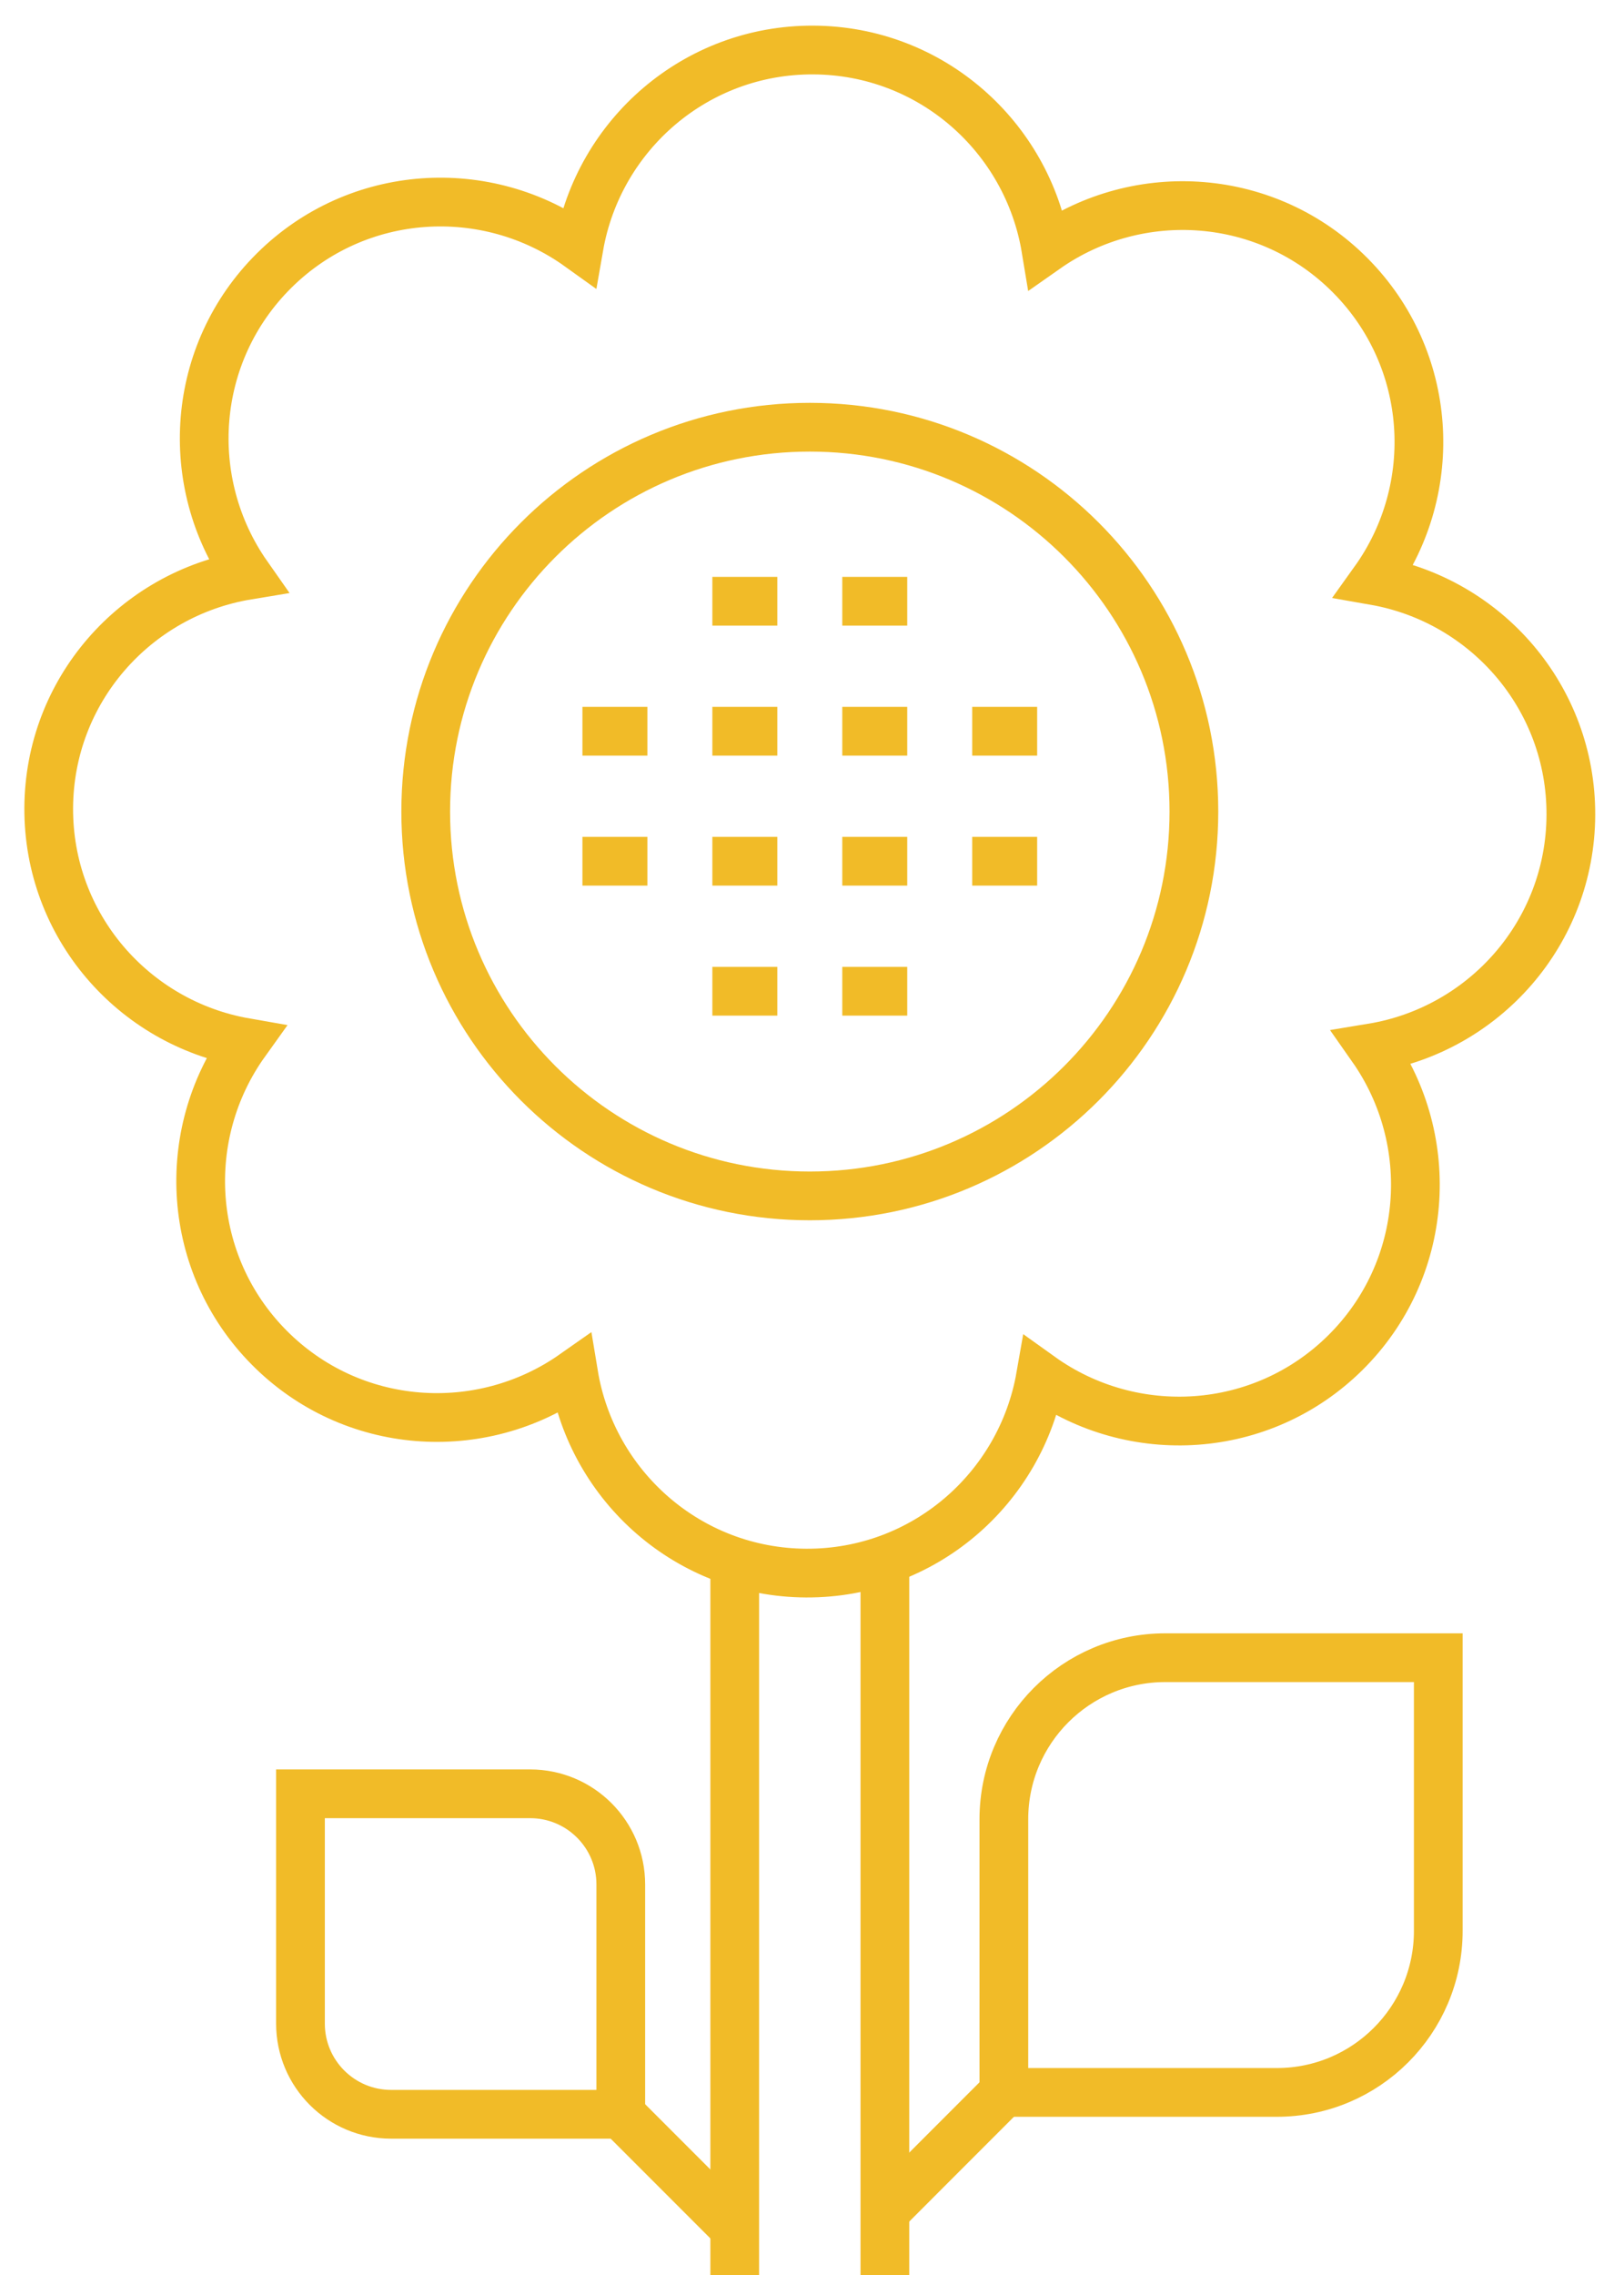 <?xml version="1.0" encoding="UTF-8"?>
<svg width="50px" height="70px" viewBox="0 0 50 70" version="1.1" xmlns="http://www.w3.org/2000/svg" xmlns:xlink="http://www.w3.org/1999/xlink">
    <title>icon/fact9</title>
    <defs>
        <polygon id="path-1" points="0.121 0.402 1.121 0.402 1.121 22 0.121 22"></polygon>
        <polygon id="path-3" points="0.744 0.402 1.744 0.402 1.744 22 0.744 22"></polygon>
    </defs>
    <g id="🖥--Desktop" stroke="none" stroke-width="1" fill="none" fill-rule="evenodd">
        <g id="2.1-About-Us---Our-Bees" transform="translate(-623, -2269)">
            <g id="Features-#1-Copy-5" transform="translate(509, 2270)">
                <g id="Group-32" transform="translate(115, 0)">
                    <g id="icon/fact9">
                        <g fill-rule="evenodd" id="Group-31" stroke-width="1">
                            <g transform="translate(0, 0)">
                                <g id="Group-15" transform="translate(21, 47)">
                                    <mask id="mask-2" fill="white">
                                        <use xlink:href="#path-1"></use>
                                    </mask>
                                    <g id="Clip-14"></g>
                                    <line x1="0.621" y1="22" x2="0.621" y2="0.402" id="Stroke-13" stroke="#F1BB28" stroke-width="1.5"></line>
                                </g>
                                <g id="Group-18" transform="translate(25, 47)">
                                    <mask id="mask-4" fill="white">
                                        <use xlink:href="#path-3"></use>
                                    </mask>
                                    <g id="Clip-17"></g>
                                    <line x1="1.244" y1="0.402" x2="1.244" y2="22" id="Stroke-16" stroke="#F1BB28" stroke-width="1.5"></line>
                                </g>
                                <path d="M38.312,63.382 L29.907,63.382 L29.907,54.977 C29.907,52.232 32.132,50.006 34.877,50.006 L43.282,50.006 L43.282,58.411 C43.282,61.157 41.057,63.382 38.312,63.382 Z" id="Stroke-19" stroke="#F1BB28" stroke-width="1.5"></path>
                                <line x1="29.906" y1="63.382" x2="26.244" y2="67.045" id="Stroke-21" stroke="#F1BB28" stroke-width="1.5"></line>
                                <path d="M18.113,56.984 L18.113,64.055 L11.042,64.055 C9.5,64.055 8.251,62.806 8.251,61.264 L8.251,54.194 L15.322,54.194 C16.863,54.194 18.113,55.443 18.113,56.984 Z" id="Stroke-23" stroke="#F1BB28" stroke-width="1.5"></path>
                                <line x1="18.113" y1="64.056" x2="21.62" y2="67.563" id="Stroke-25" stroke="#F1BB28" stroke-width="1.5"></line>
                                <path d="M47.364,24.082 C47.381,20.465 44.763,17.47 41.316,16.867 C43.354,14.022 43.125,10.05 40.579,7.48 C38.034,4.911 34.064,4.645 31.201,6.655 C30.631,3.203 27.66,0.556 24.043,0.539 C20.427,0.522 17.43,3.14 16.828,6.587 C13.984,4.549 10.011,4.778 7.442,7.323 C4.872,9.869 4.606,13.838 6.616,16.702 C3.164,17.272 0.517,20.243 0.5,23.86 C0.483,27.477 3.101,30.472 6.548,31.075 C4.51,33.919 4.739,37.892 7.284,40.461 C9.829,43.031 13.799,43.297 16.663,41.287 C17.233,44.739 20.204,47.386 23.821,47.403 C27.438,47.42 30.433,44.801 31.036,41.355 C33.881,43.393 37.853,43.164 40.423,40.619 C42.992,38.073 43.259,34.104 41.248,31.24 C44.7,30.67 47.347,27.699 47.364,24.082 Z" id="Stroke-27" stroke="#F1BB28" stroke-width="1.5"></path>
                                <path d="M35.758,23.971 C35.758,30.502 30.464,35.797 23.932,35.797 C17.401,35.797 12.107,30.502 12.107,23.971 C12.107,17.44 17.401,12.145 23.932,12.145 C30.464,12.145 35.758,17.44 35.758,23.971 Z" id="Stroke-29" stroke="#F1BB28" stroke-width="1.5"></path>
                            </g>
                        </g>
                        <line x1="20.932" y1="17.5" x2="22.932" y2="17.5" id="Stroke-1" stroke="#F1BB28" stroke-width="1.5"></line>
                        <line x1="24.932" y1="17.5" x2="26.932" y2="17.5" id="Stroke-2" stroke="#F1BB28" stroke-width="1.5"></line>
                        <line x1="16.932" y1="21.5" x2="18.932" y2="21.5" id="Stroke-3" stroke="#F1BB28" stroke-width="1.5"></line>
                        <line x1="20.932" y1="21.5" x2="22.932" y2="21.5" id="Stroke-4" stroke="#F1BB28" stroke-width="1.5"></line>
                        <line x1="24.932" y1="21.5" x2="26.932" y2="21.5" id="Stroke-5" stroke="#F1BB28" stroke-width="1.5"></line>
                        <line x1="28.932" y1="21.5" x2="30.932" y2="21.5" id="Stroke-6" stroke="#F1BB28" stroke-width="1.5"></line>
                        <line x1="16.932" y1="25.5" x2="18.932" y2="25.5" id="Stroke-7" stroke="#F1BB28" stroke-width="1.5"></line>
                        <line x1="20.932" y1="25.5" x2="22.932" y2="25.5" id="Stroke-8" stroke="#F1BB28" stroke-width="1.5"></line>
                        <line x1="24.932" y1="25.5" x2="26.932" y2="25.5" id="Stroke-9" stroke="#F1BB28" stroke-width="1.5"></line>
                        <line x1="28.932" y1="25.5" x2="30.932" y2="25.5" id="Stroke-10" stroke="#F1BB28" stroke-width="1.5"></line>
                        <line x1="20.932" y1="29.5" x2="22.932" y2="29.5" id="Stroke-11" stroke="#F1BB28" stroke-width="1.5"></line>
                        <line x1="24.932" y1="29.5" x2="26.932" y2="29.5" id="Stroke-12" stroke="#F1BB28" stroke-width="1.5"></line>
                    </g>
                </g>
            </g>
        </g>
    </g>
</svg>